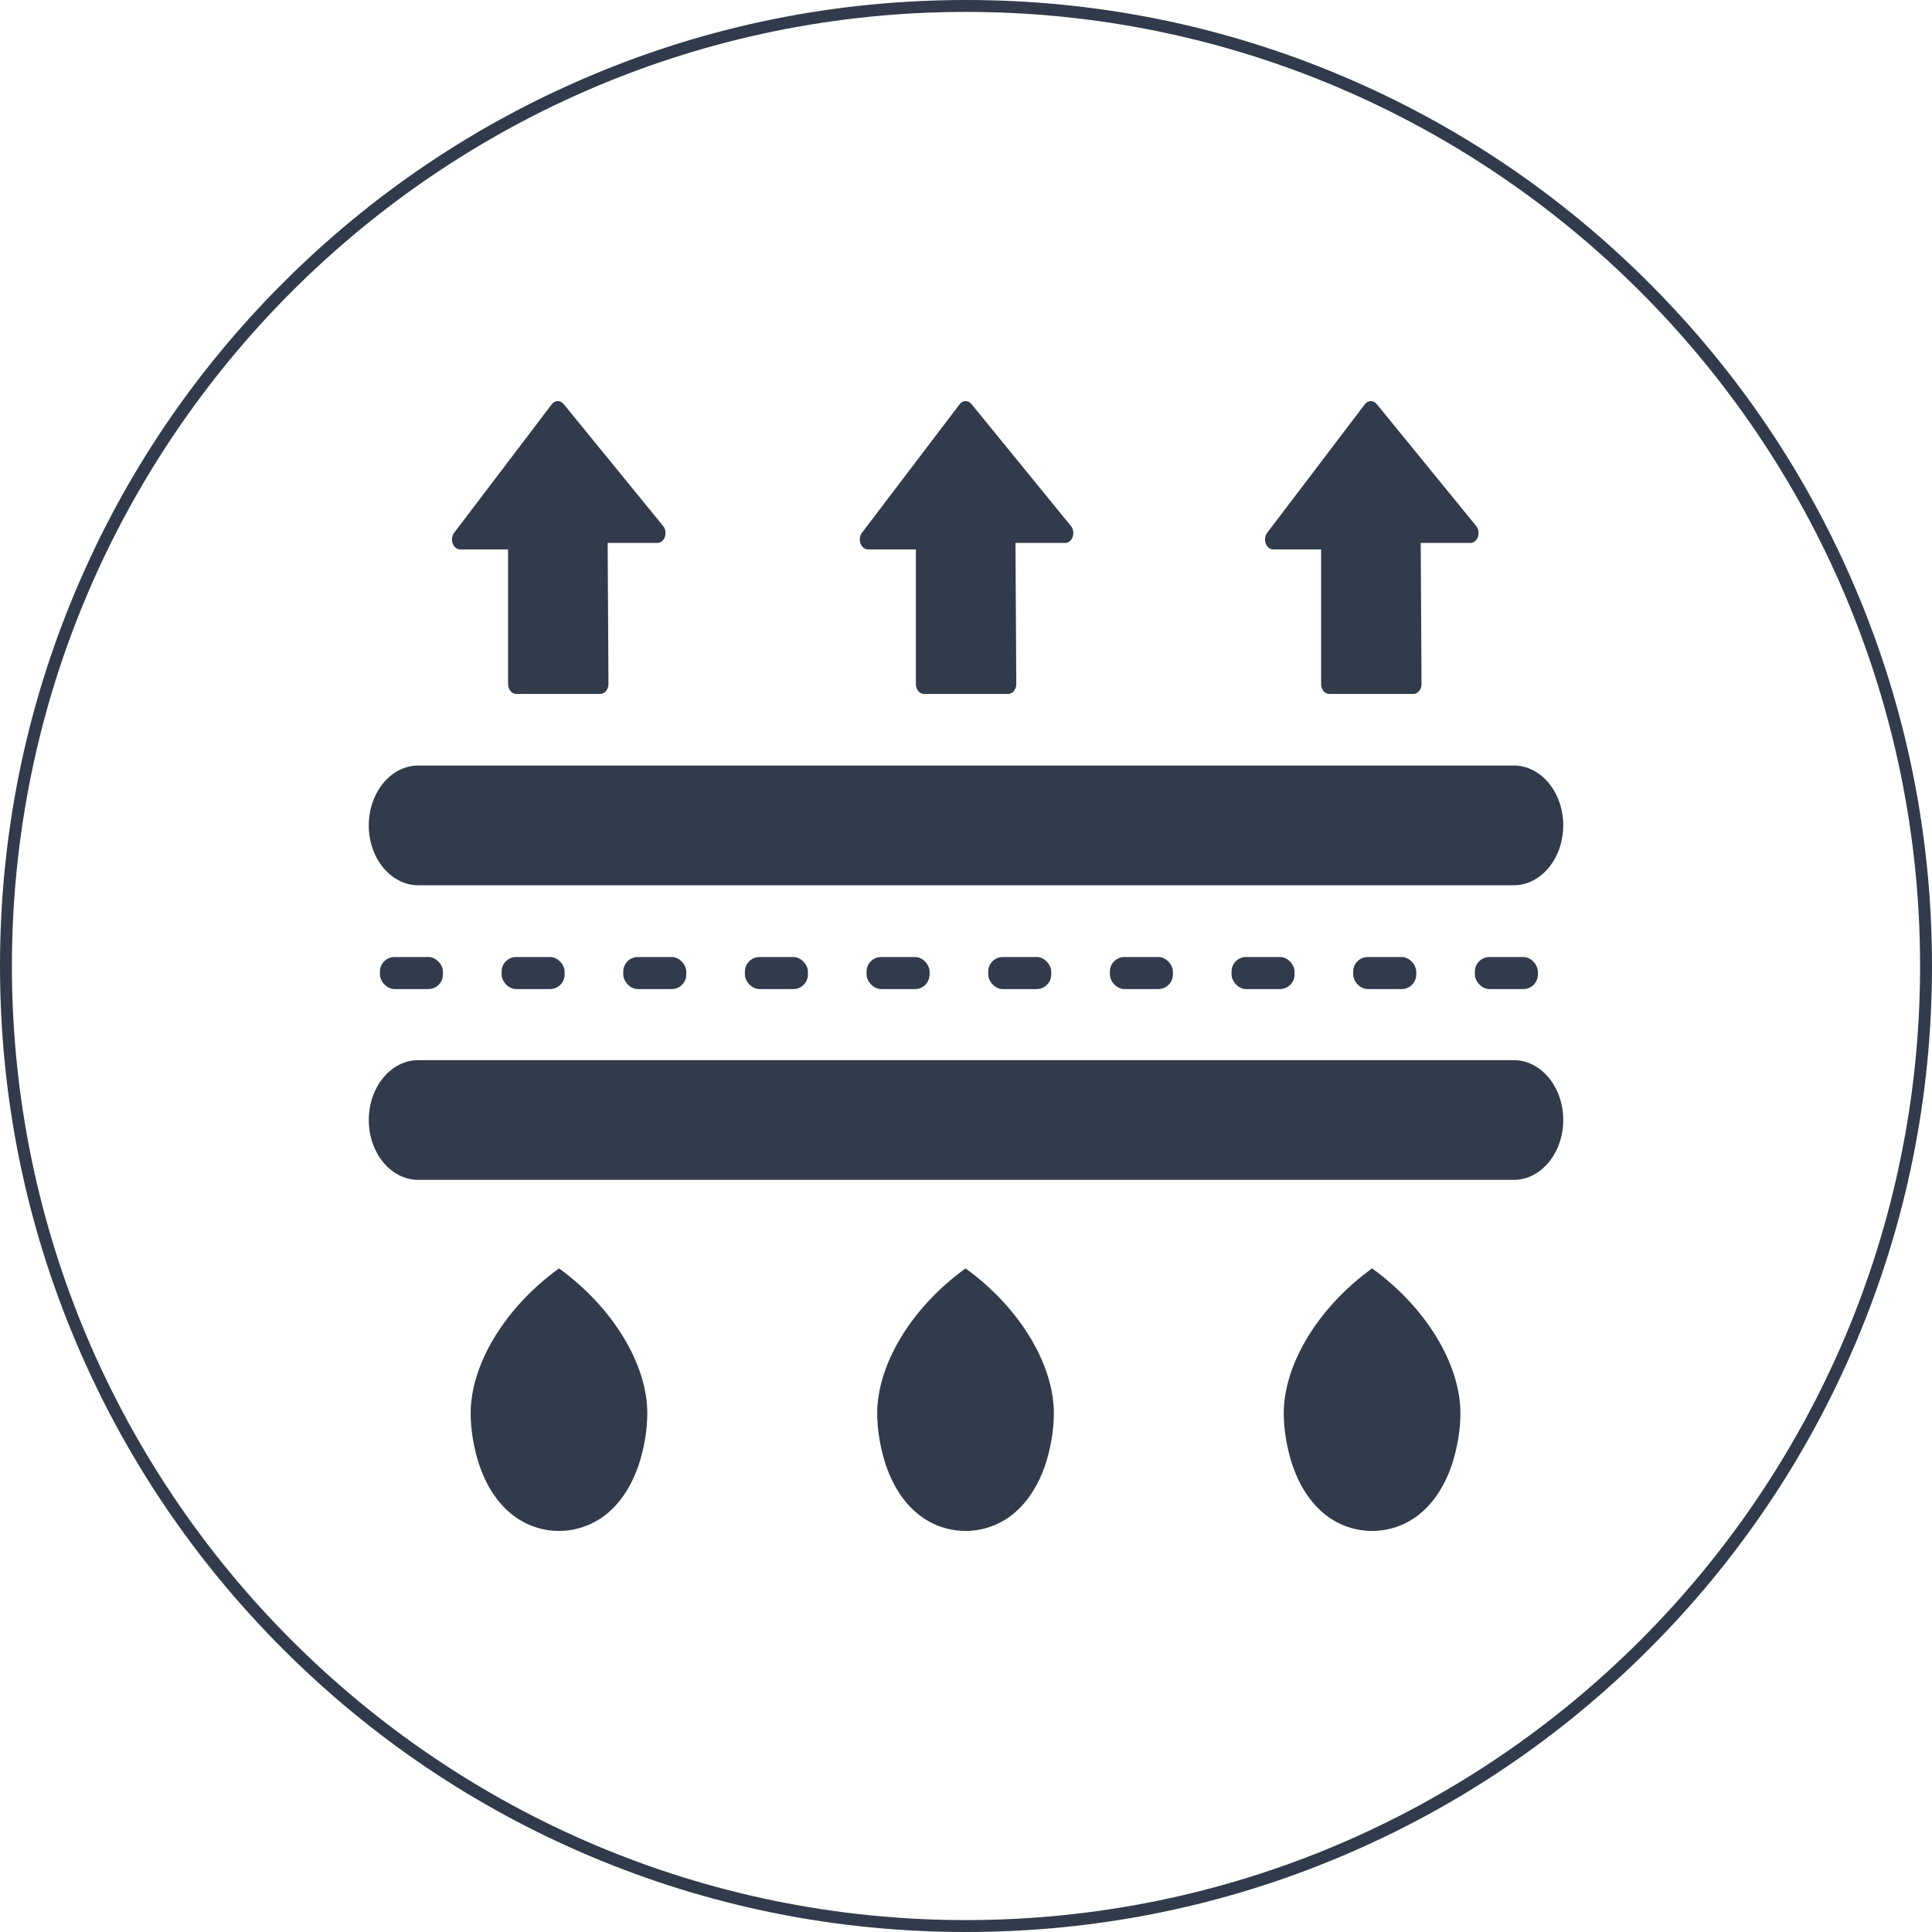 <?xml version="1.0" encoding="UTF-8"?><svg id="Layer_2" xmlns="http://www.w3.org/2000/svg" viewBox="0 0 811 811"><defs><style>.cls-1{fill:#323b4b;}</style></defs><g id="Layer_1-2"><path class="cls-1" d="m271.72,593.41c-.05,12.87-4.28,23.4-4.28,23.4-1.51,4.02-5.32,12.95-13.41,19.2-11.46,8.85-27.31,8.85-38.77,0-8.1-6.25-11.9-15.18-13.41-19.2,0,0-4.23-10.53-4.28-23.4-.08-20.3,14.04-44.31,37.08-60.98,23.03,16.67,37.15,40.68,37.07,60.98Z"/><path class="cls-1" d="m442.38,593.41c-.05,12.87-4.28,23.4-4.28,23.4-1.52,4.02-5.32,12.95-13.41,19.2-11.46,8.85-27.31,8.85-38.77,0-8.1-6.25-11.9-15.18-13.41-19.2,0,0-4.23-10.53-4.28-23.4-.08-20.3,14.04-44.31,37.08-60.98,23.03,16.67,37.15,40.68,37.07,60.98Z"/><path class="cls-1" d="m613.04,593.41c-.05,12.87-4.28,23.4-4.28,23.4-1.52,4.02-5.32,12.95-13.41,19.2-11.46,8.85-27.31,8.85-38.77,0-8.1-6.25-11.9-15.18-13.41-19.2,0,0-4.23-10.53-4.28-23.4-.08-20.3,14.04-44.31,37.08-60.98,23.03,16.67,37.15,40.68,37.07,60.98Z"/><path class="cls-1" d="m656.2,470.15c0,13.86-9.32,25.13-20.77,25.13H175.56c-11.45,0-20.76-11.27-20.76-25.13s9.31-25.13,20.76-25.13h459.88c11.45,0,20.77,11.27,20.77,25.13Z"/><path class="cls-1" d="m656.2,346.48c0,13.85-9.32,25.13-20.77,25.13H175.56c-11.45,0-20.76-11.28-20.76-25.13s9.31-25.14,20.76-25.14h459.88c11.45,0,20.77,11.28,20.77,25.14Z"/><rect class="cls-1" x="159.49" y="401.73" width="26.45" height="13.45" rx="6.11" ry="6.11"/><rect class="cls-1" x="210.56" y="401.73" width="26.45" height="13.45" rx="6.11" ry="6.11"/><rect class="cls-1" x="261.63" y="401.73" width="26.45" height="13.45" rx="6.11" ry="6.11"/><rect class="cls-1" x="312.69" y="401.73" width="26.45" height="13.45" rx="6.11" ry="6.11"/><rect class="cls-1" x="363.76" y="401.73" width="26.45" height="13.45" rx="6.11" ry="6.11"/><rect class="cls-1" x="414.83" y="401.73" width="26.45" height="13.45" rx="6.11" ry="6.11"/><rect class="cls-1" x="465.9" y="401.73" width="26.45" height="13.45" rx="6.11" ry="6.11"/><rect class="cls-1" x="516.97" y="401.73" width="26.45" height="13.45" rx="6.11" ry="6.11"/><rect class="cls-1" x="568.04" y="401.73" width="26.45" height="13.45" rx="6.11" ry="6.11"/><rect class="cls-1" x="619.11" y="401.73" width="26.45" height="13.45" rx="6.11" ry="6.11"/><path class="cls-1" d="m279.12,225.35c-.54,1.55-1.78,2.56-3.17,2.56h-20.87l.34,59.19c0,2.3-1.52,4.18-3.41,4.2h-35.3c-1.9,0-3.44-1.87-3.44-4.17v-56.51h-20.1c-1.37,0-2.6-.97-3.15-2.49-.55-1.51-.31-3.27.62-4.49l40.98-53.94c.64-.84,1.53-1.32,2.47-1.34.92-.02,1.85.43,2.51,1.24l41.78,51.22c.98,1.19,1.25,2.98.73,4.53Z"/><path class="cls-1" d="m450.31,225.35c-.54,1.55-1.78,2.56-3.17,2.56h-20.87l.34,59.19c0,2.3-1.52,4.18-3.41,4.2h-35.3c-1.9,0-3.44-1.87-3.44-4.17v-56.51h-20.1c-1.37,0-2.6-.97-3.15-2.49-.55-1.51-.31-3.27.62-4.49l40.98-53.94c.64-.84,1.53-1.32,2.47-1.34.92-.02,1.85.43,2.51,1.24l41.78,51.22c.98,1.19,1.25,2.98.73,4.53Z"/><path class="cls-1" d="m620.42,225.35c-.54,1.55-1.78,2.56-3.17,2.56h-20.87l.34,59.19c0,2.3-1.52,4.18-3.41,4.2h-35.3c-1.9,0-3.44-1.87-3.44-4.17v-56.51h-20.1c-1.37,0-2.6-.97-3.15-2.49-.55-1.51-.31-3.27.62-4.49l40.98-53.94c.64-.84,1.53-1.32,2.47-1.34.92-.02,1.85.43,2.51,1.24l41.78,51.22c.98,1.19,1.25,2.98.73,4.53Z"/><path class="cls-1" d="m405.5,811c-54.74,0-107.85-10.72-157.84-31.87-48.29-20.42-91.65-49.66-128.89-86.9-37.24-37.24-66.48-80.61-86.9-128.89C10.72,513.35,0,460.24,0,405.5s10.72-107.85,31.87-157.84c20.42-48.29,49.66-91.65,86.9-128.89,37.24-37.24,80.61-66.48,128.89-86.9C297.65,10.72,350.76,0,405.5,0s107.85,10.72,157.84,31.87c48.29,20.42,91.65,49.66,128.89,86.9,37.24,37.24,66.48,80.61,86.9,128.89,21.15,49.99,31.87,103.1,31.87,157.84s-10.72,107.85-31.87,157.84c-20.42,48.29-49.66,91.65-86.9,128.89-37.24,37.24-80.61,66.48-128.89,86.9-49.99,21.15-103.1,31.87-157.84,31.87Zm0-806C184.66,5,5,184.66,5,405.5s179.66,400.5,400.5,400.5,400.5-179.66,400.5-400.5S626.34,5,405.5,5Z"/></g></svg>